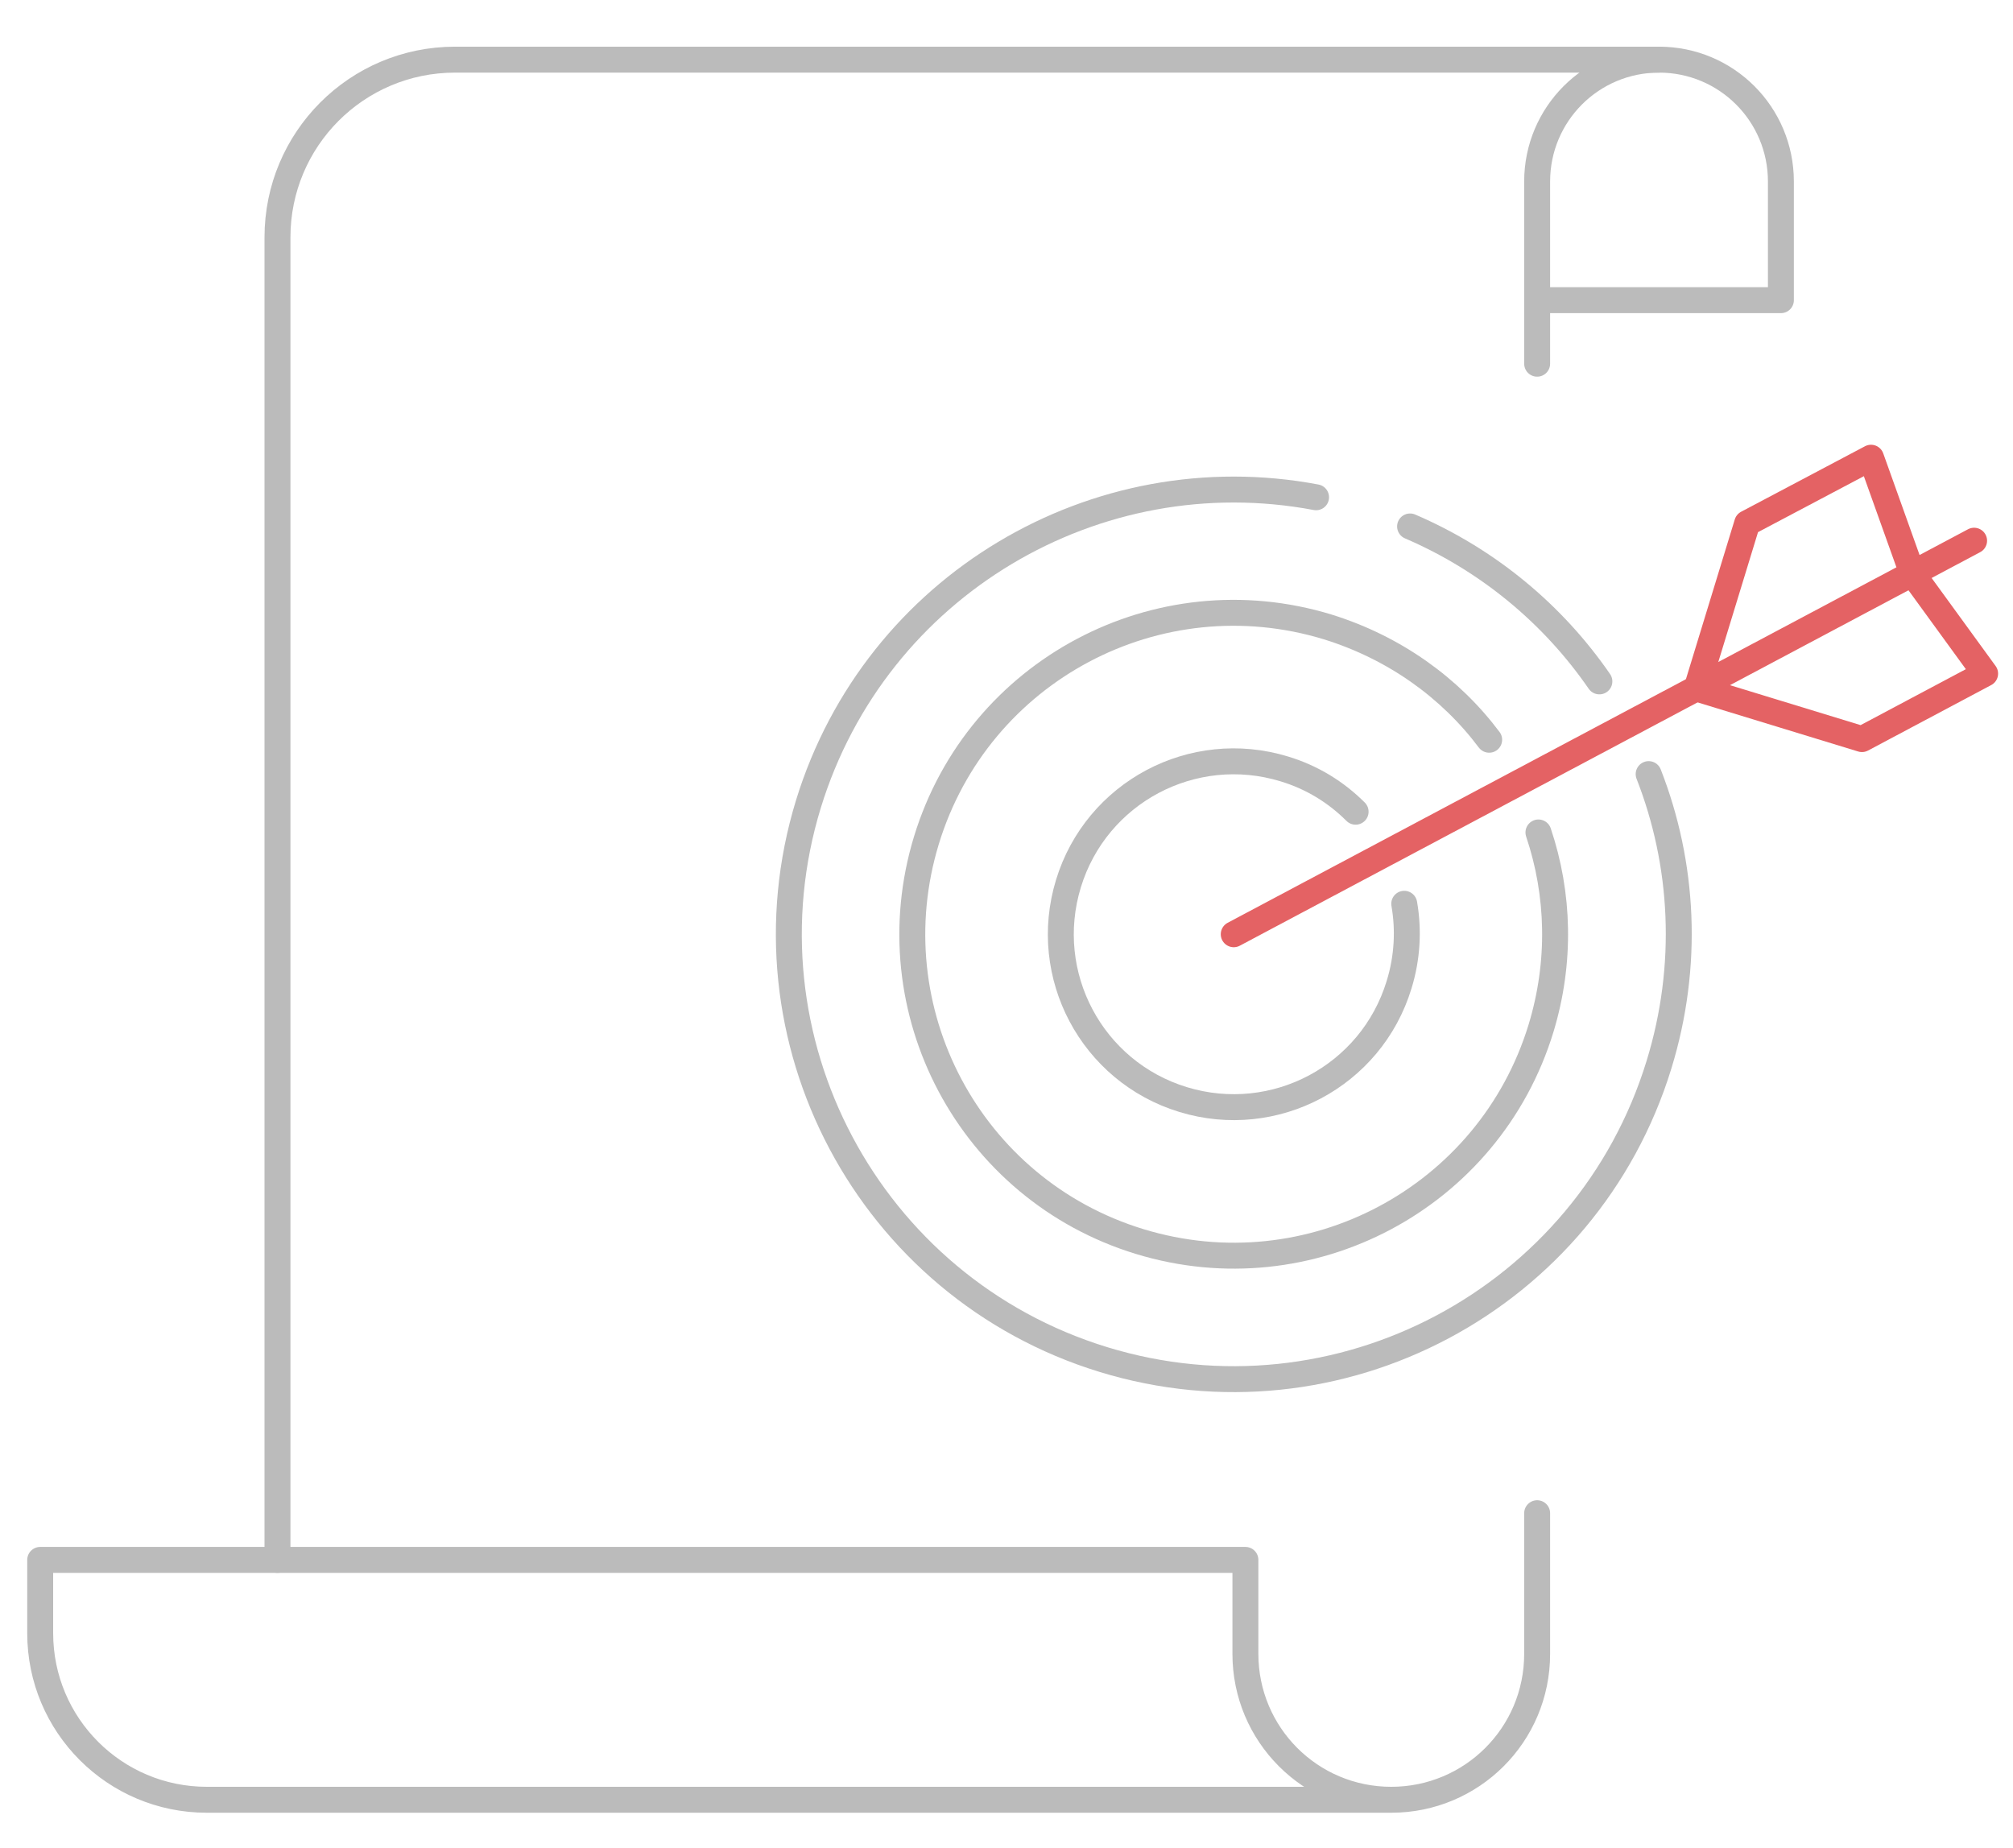 <?xml version="1.0" encoding="utf-8"?>
<!-- Generator: Adobe Illustrator 24.1.0, SVG Export Plug-In . SVG Version: 6.00 Build 0)  -->
<svg version="1.1" id="Layer_1" xmlns="http://www.w3.org/2000/svg" xmlns:xlink="http://www.w3.org/1999/xlink" x="0px" y="0px"
	 viewBox="0 0 310.5 285.1" style="enable-background:new 0 0 310.5 285.1;" xml:space="preserve">
<style type="text/css">
	.st0{fill:none;stroke:#BBBBBB;stroke-width:4;stroke-linecap:round;stroke-linejoin:round;stroke-miterlimit:10;}
	.st1{fill:none;stroke:#E46264;stroke-width:4;stroke-linecap:round;stroke-linejoin:round;stroke-miterlimit:22.926;}
</style>
<g>
	<g>
		<g>
			<path class="st0" d="M237.1,233.4v21.7c0,12.5-10.1,22.5-22.5,22.5h0c-12.5,0-22.5-10.1-22.5-22.5v-14.5H6.2v11.3
				c0,14.2,11.5,25.7,25.7,25.7h182.6"/>
			<path class="st0" d="M237.1,46.3h37.6V28c0-10.4-8.4-18.8-18.8-18.8l0,0c-10.4,0-18.8,8.4-18.8,18.8v28.1"/>
			<path class="st0" d="M255.9,9.2H70.2C55,9.2,42.8,21.5,42.8,36.6v204"/>
		</g>
	</g>
	<g>
		<line class="st1" x1="190.3" y1="144.1" x2="304.5" y2="83.4"/>
		<polyline class="st1" points="295,88.5 288.6,70.6 269.5,80.7 261.7,106.2 		"/>
		<polyline class="st1" points="295,88.5 306.2,103.9 287.2,114 261.7,106.2 		"/>
		<path class="st0" d="M237.3,128.4c3.2,9.5,3.5,20,0.4,30.2c-8,26.2-35.7,40.9-61.9,32.9c-26.2-8-40.9-35.7-32.9-61.9
			c8-26.2,35.7-40.9,61.9-32.9c10.3,3.2,18.9,9.4,24.9,17.4"/>
		<path class="st0" d="M216.6,139.4c0.7,4,0.5,8.3-0.8,12.5c-4.3,14.1-19.2,22-33.3,17.7c-14.1-4.3-22-19.2-17.7-33.3
			c4.3-14.1,19.2-22,33.3-17.7c4.3,1.3,8,3.6,11,6.6"/>
		<path class="st0" d="M246.7,105.1c-7.1-10.3-17.1-18.7-29.2-23.9"/>
		<path class="st0" d="M203,76.7c-33.9-6.4-67.9,13.5-78.3,47.3c-11.1,36.2,9.3,74.6,45.5,85.7c36.2,11.1,74.6-9.3,85.7-45.5
			c4.7-15.3,3.8-31-1.6-44.8"/>
	</g>
</g>
</svg>
